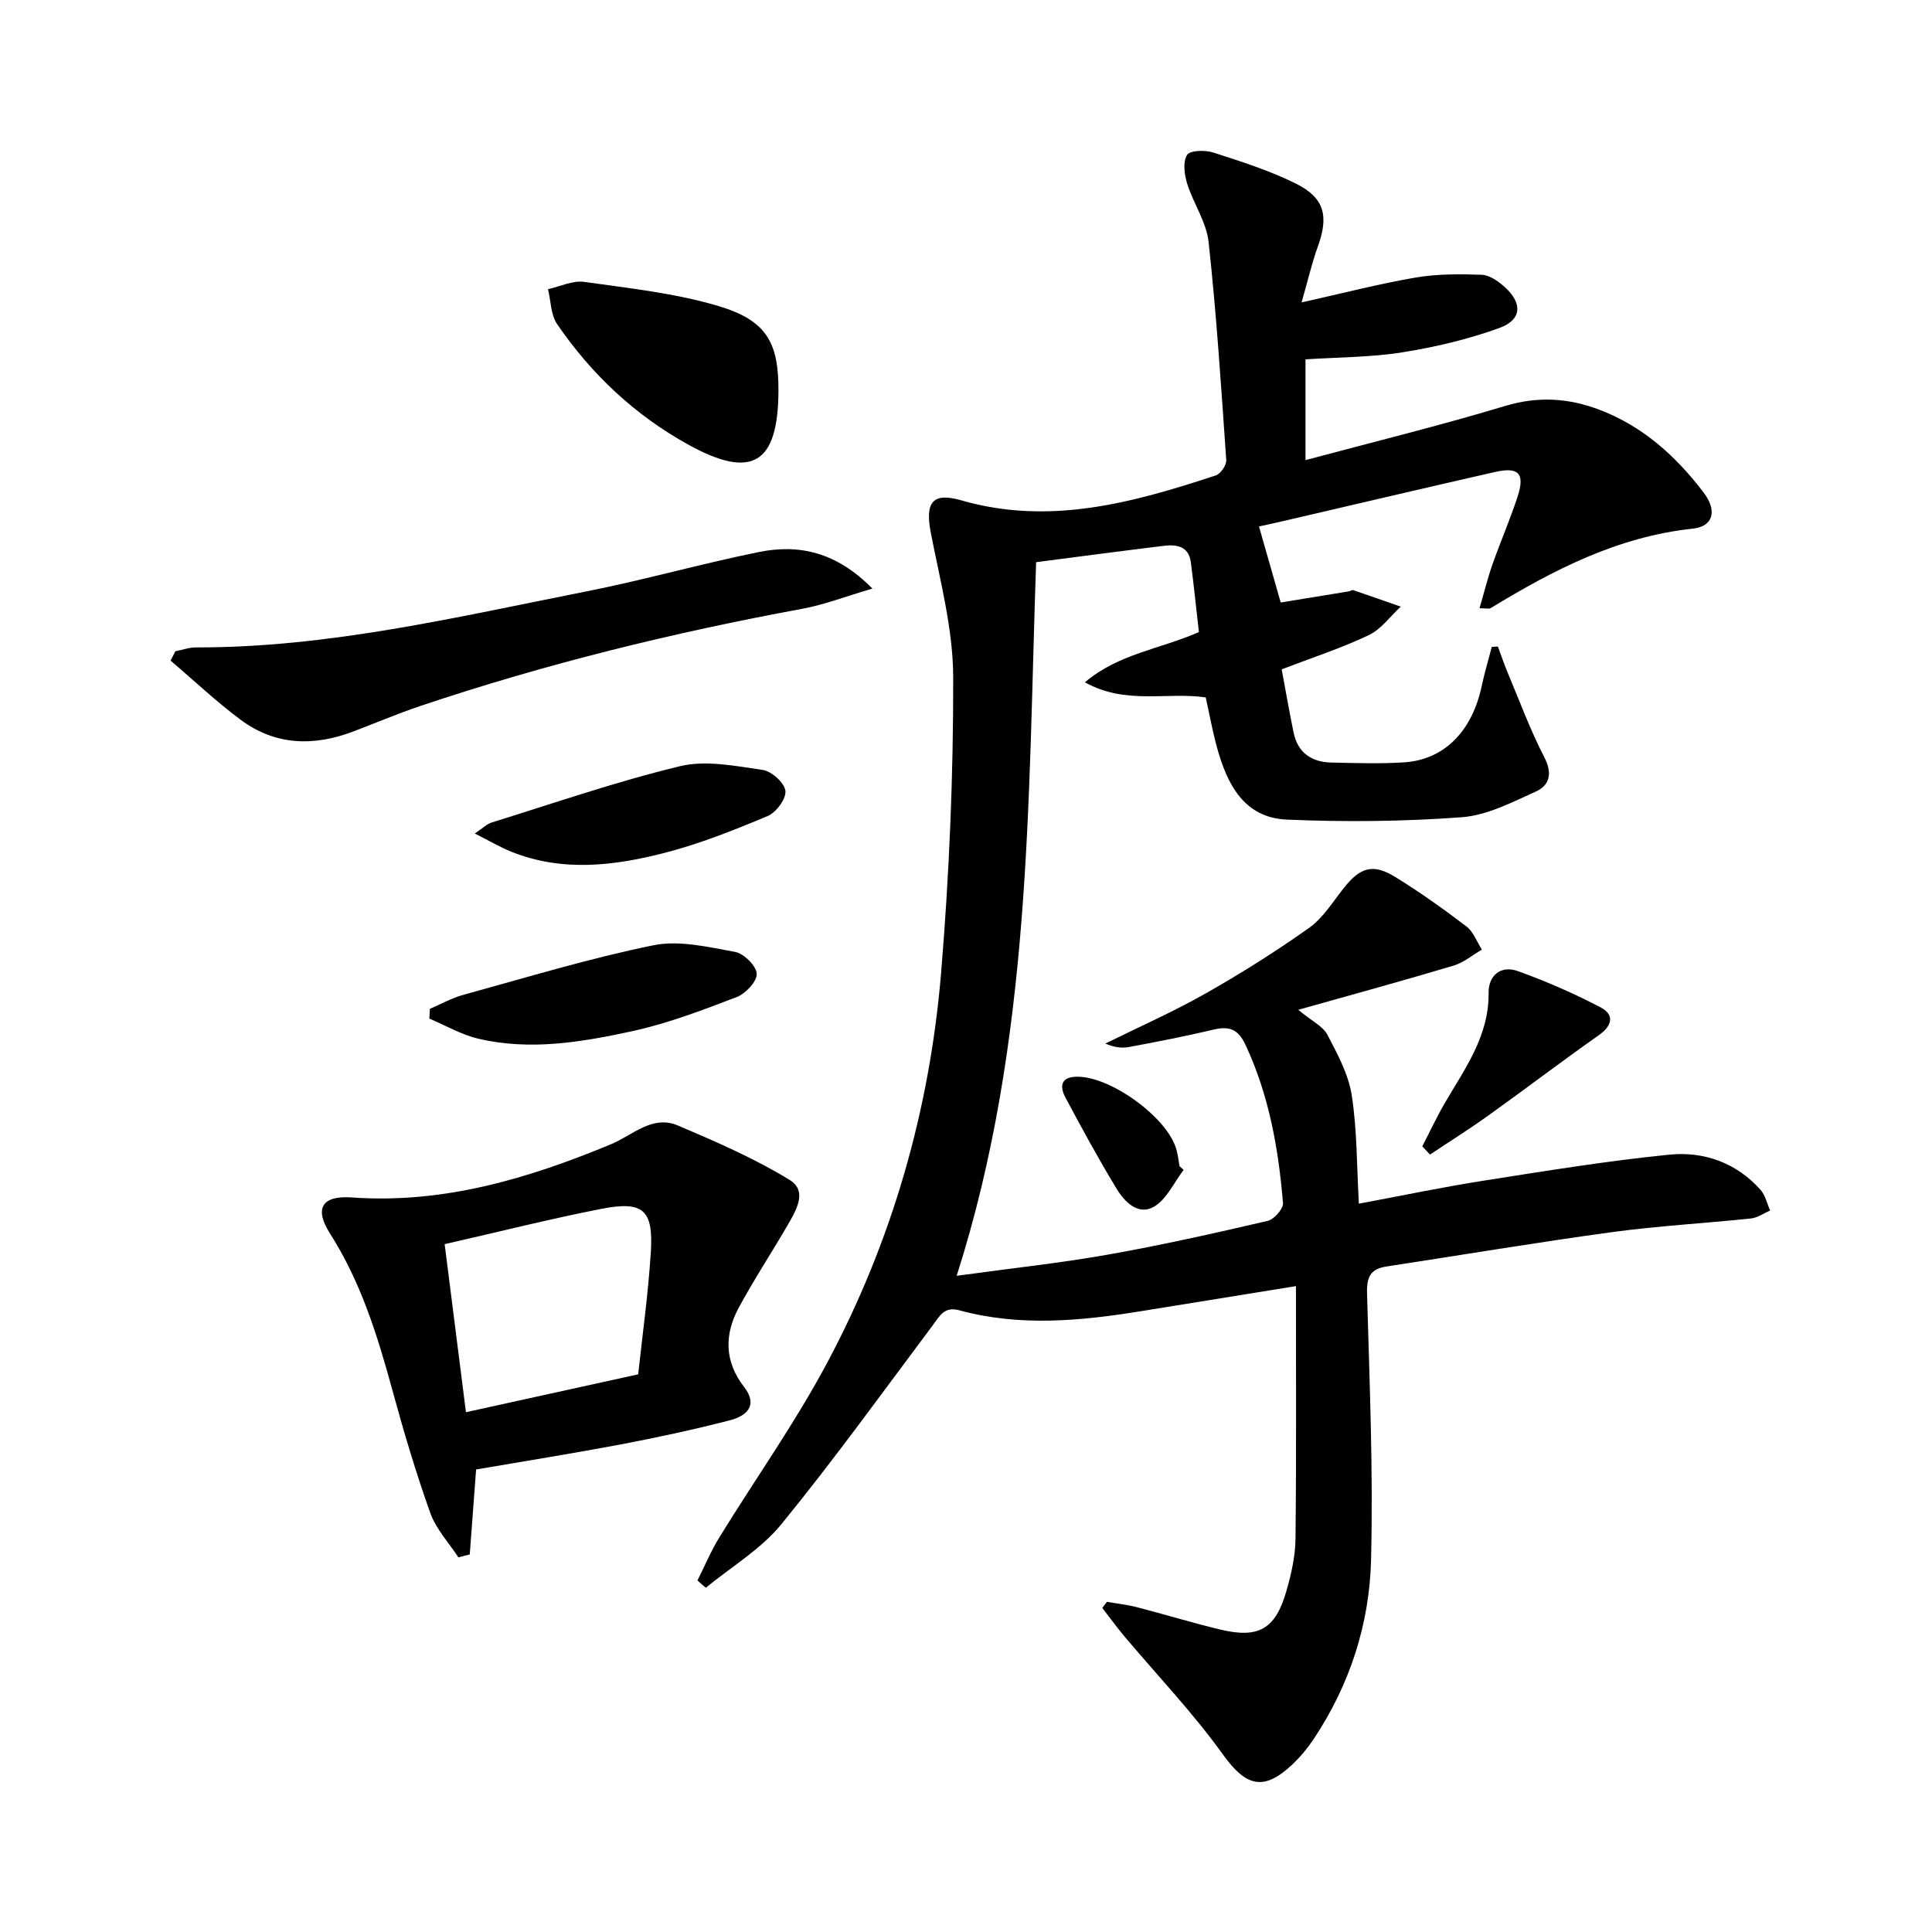 <svg enable-background="new 0 0 400 400" viewBox="0 0 400 400" xmlns="http://www.w3.org/2000/svg"><path d="m144.4 327.22c1.51-2.99 2.8-6.11 4.55-8.95 7.4-12.03 15.63-23.61 22.27-36.05 13.45-25.18 21.25-52.32 23.62-80.74 1.69-20.35 2.55-40.83 2.51-61.25-.02-9.96-2.7-19.95-4.62-29.84-1.24-6.37.27-8.53 6.33-6.79 18.27 5.26 35.51.48 52.66-5.17 1-.33 2.23-2.13 2.16-3.17-1.04-15.07-2.02-30.15-3.65-45.15-.45-4.14-3.16-7.99-4.44-12.09-.59-1.88-.92-4.48-.03-5.94.59-.96 3.75-1.05 5.43-.5 5.83 1.88 11.75 3.75 17.2 6.48 5.87 2.94 6.7 6.74 4.49 12.87-1.27 3.53-2.12 7.22-3.4 11.68 8.49-1.89 15.97-3.84 23.57-5.14 4.49-.77 9.16-.74 13.73-.58 1.62.06 3.42 1.34 4.73 2.51 3.73 3.34 3.6 6.79-1.02 8.48-6.47 2.36-13.3 3.97-20.11 5.06-6.51 1.04-13.2 1.01-20.09 1.46v20.86c14-3.75 27.79-7.13 41.37-11.22 6.78-2.04 13.09-1.63 19.45.78 9.01 3.41 15.89 9.63 21.62 17.17 2.8 3.68 2.05 7-2.25 7.46-15.54 1.65-28.85 8.54-41.84 16.45-.35.21-.94.03-2.32.03.94-3.21 1.66-6.18 2.67-9.05 1.65-4.69 3.64-9.27 5.19-13.99 1.59-4.85.28-6.29-4.66-5.17-14.41 3.27-28.79 6.67-43.18 10.01-2.05.48-4.11.92-5.68 1.27 1.55 5.43 2.99 10.47 4.5 15.74 4.33-.7 9.2-1.5 14.08-2.3.33-.05.69-.34.95-.25 3.28 1.11 6.55 2.27 9.82 3.41-2.19 2.01-4.06 4.69-6.63 5.9-5.65 2.69-11.66 4.64-18.02 7.08.81 4.36 1.57 8.73 2.46 13.07.87 4.22 3.74 6.15 7.87 6.23 5 .1 10.01.28 14.99-.04 8.35-.53 14.13-6.46 16.11-15.88.57-2.7 1.38-5.35 2.07-8.03.42-.02.84-.05 1.26-.07.66 1.76 1.26 3.55 1.98 5.29 2.49 5.93 4.72 11.99 7.66 17.69 1.73 3.36 1.02 5.78-1.8 7.05-4.93 2.23-10.1 4.92-15.32 5.31-12.03.89-24.17 1.01-36.22.49-8.86-.38-12.38-7.35-14.46-14.96-.92-3.35-1.54-6.78-2.33-10.34-8.04-1.18-16.59 1.6-25.01-3.13 7.01-5.94 15.53-6.84 23.6-10.4-.54-4.69-1.03-9.58-1.67-14.45-.44-3.34-2.94-3.73-5.61-3.4-8.56 1.04-17.11 2.18-26.42 3.38-1.72 49.26-.85 98.91-16.45 147.75 11.34-1.56 21.38-2.63 31.29-4.38 11.1-1.96 22.12-4.44 33.1-6.99 1.32-.31 3.27-2.51 3.17-3.68-.93-11.29-2.9-22.37-7.77-32.78-1.51-3.24-3.37-3.91-6.61-3.14-5.81 1.38-11.67 2.51-17.54 3.61-1.5.28-3.1.04-4.86-.72 6.93-3.43 14.03-6.56 20.75-10.37 7.36-4.17 14.55-8.7 21.44-13.59 2.88-2.04 4.89-5.36 7.15-8.21 3.44-4.34 6.04-5.17 10.7-2.31 5.09 3.13 9.98 6.62 14.73 10.24 1.44 1.1 2.15 3.17 3.19 4.79-1.94 1.12-3.75 2.67-5.83 3.3-10.15 3.04-20.37 5.83-32.19 9.16 2.86 2.37 5.1 3.4 6.02 5.14 2.09 3.99 4.37 8.19 5.05 12.54 1.12 7.16 1.03 14.52 1.48 22.46 8.99-1.68 17.39-3.44 25.85-4.77 12.77-2 25.55-4.09 38.4-5.38 7.15-.72 13.88 1.65 18.9 7.27 1.01 1.13 1.35 2.85 2 4.29-1.32.57-2.61 1.51-3.97 1.65-9.58 1.01-19.23 1.53-28.77 2.83-15.61 2.13-31.15 4.74-46.72 7.12-3.22.49-4.09 2.13-4 5.45.51 18.46 1.3 36.95.83 55.39-.34 13.23-4.42 25.8-11.88 36.99-1.28 1.92-2.8 3.75-4.48 5.33-6 5.62-9.63 4.39-14.34-2.18-6.17-8.59-13.55-16.31-20.38-24.43-1.59-1.89-3.04-3.9-4.56-5.86.32-.42.64-.85.96-1.27 2.06.36 4.15.58 6.16 1.1 5.78 1.49 11.5 3.25 17.3 4.64 7.97 1.91 11.44-.08 13.71-8.03 1-3.48 1.83-7.15 1.87-10.75.19-17.25.09-34.51.09-52.32-11.59 1.87-21.85 3.53-32.11 5.19-12.54 2.03-25.1 3.22-37.6-.19-3.07-.84-4.01 1.12-5.43 3.03-10.36 13.84-20.48 27.89-31.4 41.27-4.23 5.18-10.37 8.81-15.64 13.15-.56-.49-1.15-1-1.73-1.51z"/><path d="m98.57 304.24c-.47 6.35-.89 11.97-1.31 17.59-.79.2-1.58.4-2.36.6-1.98-3.04-4.62-5.85-5.81-9.17-3-8.41-5.55-17-7.9-25.62-3.07-11.25-6.51-22.27-12.86-32.24-3.31-5.19-1.71-7.93 4.53-7.48 18.96 1.35 36.49-3.9 53.65-11.02 4.5-1.87 8.54-6.14 13.86-3.87 7.89 3.36 15.85 6.8 23.13 11.27 3.9 2.4 1.14 6.64-.7 9.81-3.25 5.58-6.81 10.99-9.87 16.67-2.98 5.54-2.95 11.11 1.11 16.35 3.01 3.87.5 6.04-2.9 6.92-7.52 1.94-15.14 3.58-22.77 5.03-9.94 1.87-19.92 3.46-29.8 5.16zm-6.51-46.65c1.53 12.1 2.98 23.54 4.41 34.79 11.97-2.63 23.41-5.15 35.66-7.84.84-7.89 2.07-16.59 2.62-25.33.54-8.73-1.6-10.61-10.19-8.94-10.72 2.1-21.32 4.77-32.5 7.32z"/><path d="m36.31 134.84c1.42-.28 2.84-.8 4.26-.8 27.47.06 54.02-6.3 80.71-11.57 12.02-2.37 23.84-5.75 35.85-8.18 8.33-1.68 16.04 0 23.49 7.57-5.58 1.64-9.96 3.34-14.5 4.18-26.79 4.94-53.18 11.42-79.02 20.1-4.72 1.59-9.32 3.54-13.97 5.31-8.15 3.1-16.09 2.91-23.24-2.38-5.1-3.78-9.73-8.18-14.58-12.3.34-.65.67-1.29 1-1.93z"/><path d="m161.17 80.97c-.07 15.08-5.48 18.34-18.57 11.14-11.11-6.11-20.13-14.6-27.25-25-1.33-1.93-1.29-4.8-1.89-7.24 2.5-.55 5.1-1.84 7.47-1.51 9.3 1.31 18.76 2.32 27.71 4.97 10.08 2.98 12.58 7.58 12.53 17.64z"/><path d="m89 208.87c2.31-.98 4.53-2.25 6.93-2.9 13.07-3.59 26.08-7.56 39.34-10.26 5.35-1.09 11.34.36 16.91 1.37 1.82.33 4.39 2.86 4.49 4.52.1 1.56-2.29 4.11-4.12 4.82-7.07 2.71-14.23 5.45-21.6 7.06-10.5 2.29-21.25 4.11-32 1.55-3.48-.83-6.71-2.73-10.06-4.14.04-.68.07-1.35.11-2.02z"/><path d="m98.3 172.57c1.65-1.1 2.5-1.98 3.52-2.29 12.96-4.02 25.82-8.48 38.98-11.65 5.35-1.29 11.44-.04 17.09.77 1.85.26 4.5 2.65 4.72 4.33.21 1.61-1.9 4.47-3.65 5.21-6.97 2.92-14.06 5.76-21.37 7.64-10.49 2.7-21.22 3.99-31.75-.25-2.37-.96-4.61-2.29-7.54-3.76z"/><path d="m294.47 237.34c1.56-3.02 3-6.12 4.71-9.05 4.17-7.13 9.13-13.85 9.02-22.76-.04-3.58 2.55-5.73 6.03-4.48 5.87 2.11 11.63 4.62 17.15 7.51 2.84 1.49 2.53 3.72-.34 5.75-7.71 5.42-15.2 11.14-22.86 16.62-3.95 2.83-8.07 5.41-12.11 8.11-.53-.56-1.06-1.13-1.6-1.7z"/><path d="m245.06 242.21c-2 2.61-3.5 6.07-6.13 7.62-3.22 1.9-6.08-.96-7.73-3.68-3.75-6.18-7.22-12.54-10.62-18.93-.99-1.86-1.26-4.06 1.93-4.28 6.95-.48 19.23 8.33 21.07 15.11.3 1.11.42 2.26.63 3.4.27.25.56.5.85.76z"/></svg>
